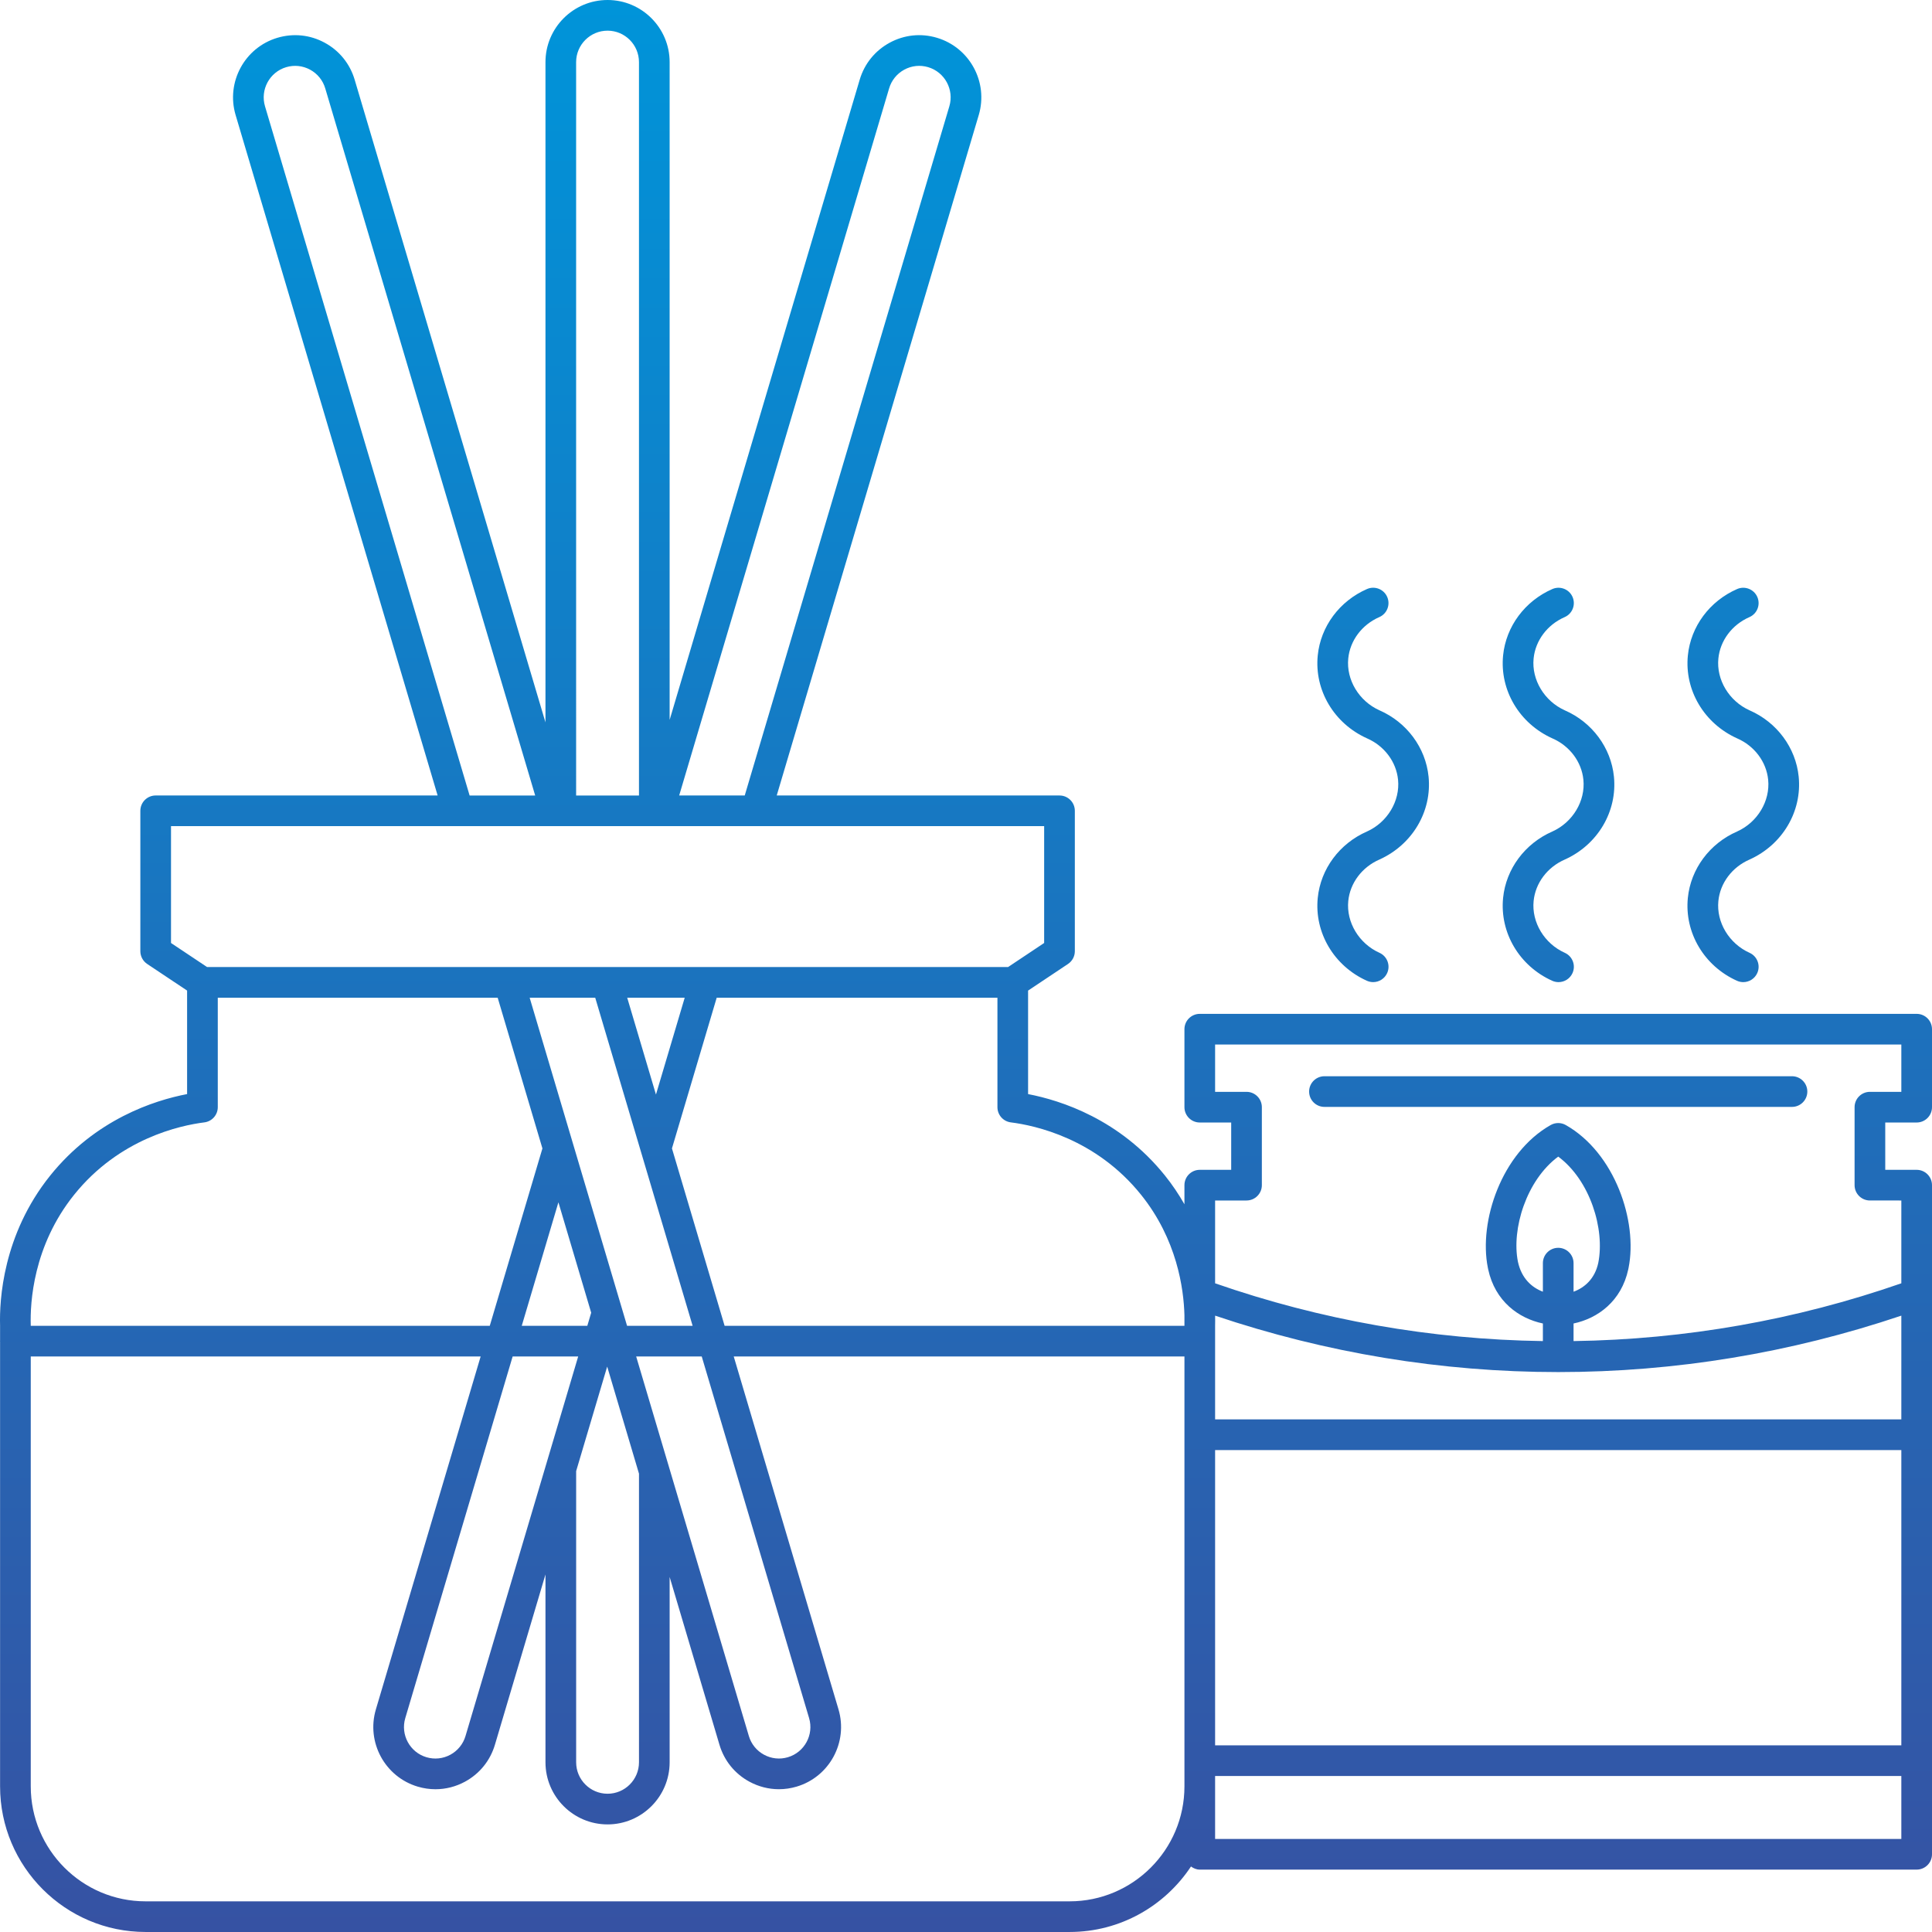 <?xml version="1.0" encoding="UTF-8" standalone="no"?><svg xmlns="http://www.w3.org/2000/svg" xmlns:xlink="http://www.w3.org/1999/xlink" fill="#000000" height="126" preserveAspectRatio="xMidYMid meet" version="1" viewBox="-0.0 0.0 126.0 126.0" width="126" zoomAndPan="magnify"><linearGradient gradientUnits="userSpaceOnUse" id="a" x1="63" x2="63" xlink:actuate="onLoad" xlink:show="other" xlink:type="simple" y1="0" y2="126"><stop offset="0" stop-color="#0094d9"/><stop offset="1" stop-color="#3652a3"/></linearGradient><path d="M125,66.121H78.246c-0.552,0-1,0.448-1,1v5.086c0,0.552,0.448,1,1,1h2.049v3.086h-2.049 c-0.552,0-1,0.448-1,1v1.246c-0.359-0.627-0.774-1.255-1.27-1.872c-2.946-3.668-6.774-4.9-8.927-5.313v-6.75l2.604-1.737 c0.278-0.186,0.445-0.498,0.445-0.832v-9.155c0-0.552-0.448-1-1-1H50.656L63.832,7.502c0.636-2.142-0.588-4.401-2.728-5.038 c-1.038-0.31-2.131-0.195-3.083,0.322c-0.951,0.516-1.644,1.371-1.952,2.408L43.672,46.949V4.052C43.672,1.817,41.856,0,39.623,0 s-4.049,1.817-4.049,4.052v43.06L23.129,5.194c-0.308-1.037-1.001-1.893-1.952-2.408c-0.95-0.517-2.046-0.63-3.083-0.322 c-2.14,0.636-3.363,2.896-2.728,5.038l13.175,44.377H10.153c-0.552,0-1,0.448-1,1v9.155c0,0.334,0.167,0.646,0.445,0.832 l2.604,1.737v6.75c-2.153,0.413-5.981,1.645-8.927,5.313c-3.101,3.861-3.319,8.147-3.27,9.781v0.988c0,0.01-0.006,0.019-0.006,0.029 s0.006,0.019,0.006,0.029v29.011c0,5.236,4.256,9.495,9.488,9.495h60.264c3.304,0,6.216-1.701,7.915-4.271 c0.164,0.118,0.355,0.203,0.573,0.203H125c0.552,0,1-0.448,1-1V77.293c0-0.552-0.448-1-1-1h-2.049v-3.086H125c0.552,0,1-0.448,1-1 v-5.086C126,66.568,125.552,66.121,125,66.121z M101.623,81.379c-0.552,0-1,0.448-1,1v1.862c-0.72-0.271-1.393-0.862-1.628-1.954 c-0.427-2.135,0.552-5.319,2.628-6.856c2.076,1.537,3.053,4.726,2.612,6.931c-0.224,1.04-0.893,1.615-1.612,1.881v-1.865 C102.623,81.827,102.175,81.379,101.623,81.379z M101.623,89.483c7.634,0,15.153-1.248,22.377-3.68v6.766H79.246v-6.122 c0.005-0.185,0.006-0.401,0.001-0.644C86.471,88.235,93.989,89.483,101.623,89.483z M79.246,94.569H124v19.259H79.246V94.569z M74.417,77.919c2.339,2.912,2.782,6.11,2.829,7.857v0.672v0.017H47.257l-3.434-11.568l2.918-9.828h18.309v7.138 c0,0.504,0.375,0.93,0.876,0.992C67.497,73.396,71.47,74.249,74.417,77.919z M38.556,85.612l-0.253,0.854h-4.276l2.391-8.055 L38.556,85.612z M37.708,88.465l-7.349,24.754c-0.156,0.525-0.507,0.958-0.988,1.22c-0.481,0.26-1.036,0.318-1.559,0.163 c-1.083-0.322-1.703-1.467-1.381-2.551l7.002-23.585H37.708z M37.574,95.945l2.025-6.821l2.074,6.985v18.822 c0,1.131-0.919,2.052-2.049,2.052s-2.049-0.92-2.049-2.052V95.945z M41.489,88.465h4.276l7.002,23.585 c0.322,1.084-0.298,2.229-1.381,2.551c-0.523,0.157-1.078,0.098-1.559-0.163c-0.481-0.261-0.833-0.694-0.989-1.22L41.489,88.465z M40.895,86.465l-6.352-21.396h4.276l6.352,21.396H40.895z M40.905,65.069h3.75l-1.875,6.315L40.905,65.069z M57.986,5.764 c0.156-0.525,0.507-0.958,0.988-1.22c0.48-0.261,1.035-0.32,1.559-0.163c1.083,0.322,1.703,1.467,1.381,2.551L48.57,51.879h-4.276 L57.986,5.764z M39.623,2c1.13,0,2.049,0.92,2.049,2.052v47.828h-4.099V4.052C37.574,2.92,38.493,2,39.623,2z M18.664,4.381 c0.525-0.156,1.079-0.098,1.56,0.163c0.481,0.261,0.832,0.694,0.988,1.22l13.691,46.116h-4.276L17.283,6.933 C16.961,5.848,17.581,4.704,18.664,4.381z M11.153,53.879h18.724c0.001,0,0.002,0,0.003,0c0.001,0,0.002,0,0.003,0h19.43 c0.001,0,0.002,0,0.003,0c0.001,0,0.002,0,0.003,0h18.778v7.62l-2.352,1.569H39.629h-0.006H13.505L11.153,61.5V53.879z M4.835,77.919c2.947-3.67,6.92-4.523,8.492-4.72c0.5-0.063,0.876-0.488,0.876-0.992v-7.138h18.254l2.918,9.829l-3.434,11.568H2.005 v-0.047C1.962,84.976,2.151,81.261,4.835,77.919z M69.758,124H9.494c-4.129,0-7.488-3.362-7.488-7.495l0-28.04h29.341l-6.833,23.016 c-0.636,2.142,0.588,4.401,2.728,5.038c0.382,0.114,0.771,0.17,1.159,0.17c0.665,0,1.323-0.166,1.924-0.492 c0.951-0.516,1.644-1.371,1.952-2.408l3.297-11.107v12.249c0,2.234,1.816,4.052,4.049,4.052s4.049-1.817,4.049-4.052v-12.085 l3.249,10.942c0.308,1.038,1.001,1.893,1.952,2.408c0.601,0.326,1.259,0.492,1.924,0.492c0.388,0,0.777-0.056,1.159-0.17 c2.14-0.636,3.364-2.896,2.728-5.038l-6.833-23.016h29.395v28.04C77.246,120.638,73.887,124,69.758,124z M79.246,119.931v-4.104H124 v4.104H79.246z M124,71.207h-2.049c-0.552,0-1,0.448-1,1v5.086c0,0.552,0.448,1,1,1H124v5.401 c-6.898,2.398-14.08,3.661-21.377,3.768v-1.148c1.581-0.332,3.119-1.45,3.568-3.53c0.001-0.004,0.021-0.098,0.021-0.103 c0.606-3.031-0.896-7.495-4.096-9.309c-0.306-0.173-0.681-0.173-0.986,0c-3.201,1.814-4.702,6.278-4.097,9.303 c0.001,0.007,0.021,0.104,0.023,0.111c0.448,2.078,1.986,3.196,3.567,3.528v1.148c-7.297-0.106-14.479-1.37-21.377-3.768v-5.401 h2.049c0.552,0,1-0.448,1-1v-5.086c0-0.552-0.448-1-1-1h-2.049v-3.086H124V71.207z M85.377,71.189c0-0.552,0.448-1,1-1h30.492 c0.552,0,1,0.448,1,1s-0.448,1-1,1H86.377C85.825,72.189,85.377,71.742,85.377,71.189z M115.315,50.852 c-0.117-1.17-0.892-2.204-2.023-2.697c-2.153-0.969-3.44-3.141-3.214-5.409c0.189-1.889,1.42-3.548,3.214-4.331 c0.504-0.22,1.095,0.011,1.316,0.517c0.221,0.506-0.01,1.095-0.517,1.316c-1.131,0.494-1.907,1.527-2.023,2.697 c-0.139,1.39,0.697,2.78,2.034,3.381c1.783,0.778,3.015,2.438,3.204,4.327c0.227,2.269-1.06,4.44-3.204,5.404 c-1.142,0.498-1.917,1.532-2.034,2.702c-0.139,1.39,0.697,2.78,2.034,3.381c0.504,0.227,0.729,0.819,0.502,1.322 c-0.167,0.371-0.531,0.59-0.913,0.59c-0.137,0-0.276-0.029-0.41-0.088c-2.143-0.964-3.43-3.136-3.204-5.405 c0.189-1.889,1.42-3.548,3.214-4.331C114.618,53.631,115.454,52.241,115.315,50.852z M87.931,58.758 c-0.139,1.39,0.697,2.78,2.034,3.381c0.504,0.227,0.729,0.818,0.502,1.322c-0.167,0.371-0.531,0.59-0.913,0.59 c-0.137,0-0.276-0.029-0.41-0.088c-2.144-0.964-3.431-3.136-3.204-5.405c0.189-1.889,1.42-3.548,3.214-4.331 c1.326-0.597,2.163-1.987,2.023-3.376c-0.117-1.17-0.893-2.204-2.023-2.697c-2.154-0.968-3.441-3.141-3.214-5.409 c0.189-1.889,1.42-3.548,3.214-4.331c0.508-0.22,1.096,0.011,1.316,0.517c0.221,0.506-0.01,1.096-0.517,1.316 c-1.131,0.494-1.907,1.527-2.023,2.697c-0.139,1.39,0.697,2.78,2.034,3.381c1.783,0.778,3.014,2.438,3.204,4.327 c0.227,2.269-1.061,4.44-3.204,5.404C88.823,56.555,88.048,57.588,87.931,58.758z M102.053,46.326 c1.783,0.778,3.015,2.438,3.204,4.327c0.227,2.269-1.06,4.44-3.204,5.404c-1.141,0.498-1.917,1.532-2.034,2.702 c-0.139,1.39,0.697,2.78,2.034,3.381c0.504,0.227,0.729,0.819,0.502,1.322c-0.167,0.371-0.531,0.59-0.913,0.59 c-0.137,0-0.276-0.029-0.41-0.088c-2.143-0.964-3.43-3.136-3.204-5.405c0.189-1.889,1.421-3.548,3.214-4.331 c1.326-0.597,2.163-1.987,2.023-3.376c-0.117-1.17-0.892-2.204-2.023-2.697c-2.153-0.969-3.44-3.141-3.214-5.409 c0.189-1.889,1.421-3.548,3.214-4.331c0.505-0.22,1.096,0.011,1.316,0.517s-0.01,1.095-0.517,1.316 c-1.131,0.494-1.906,1.527-2.023,2.697C99.88,44.334,100.717,45.725,102.053,46.326z" fill="url(#a)"/></svg>